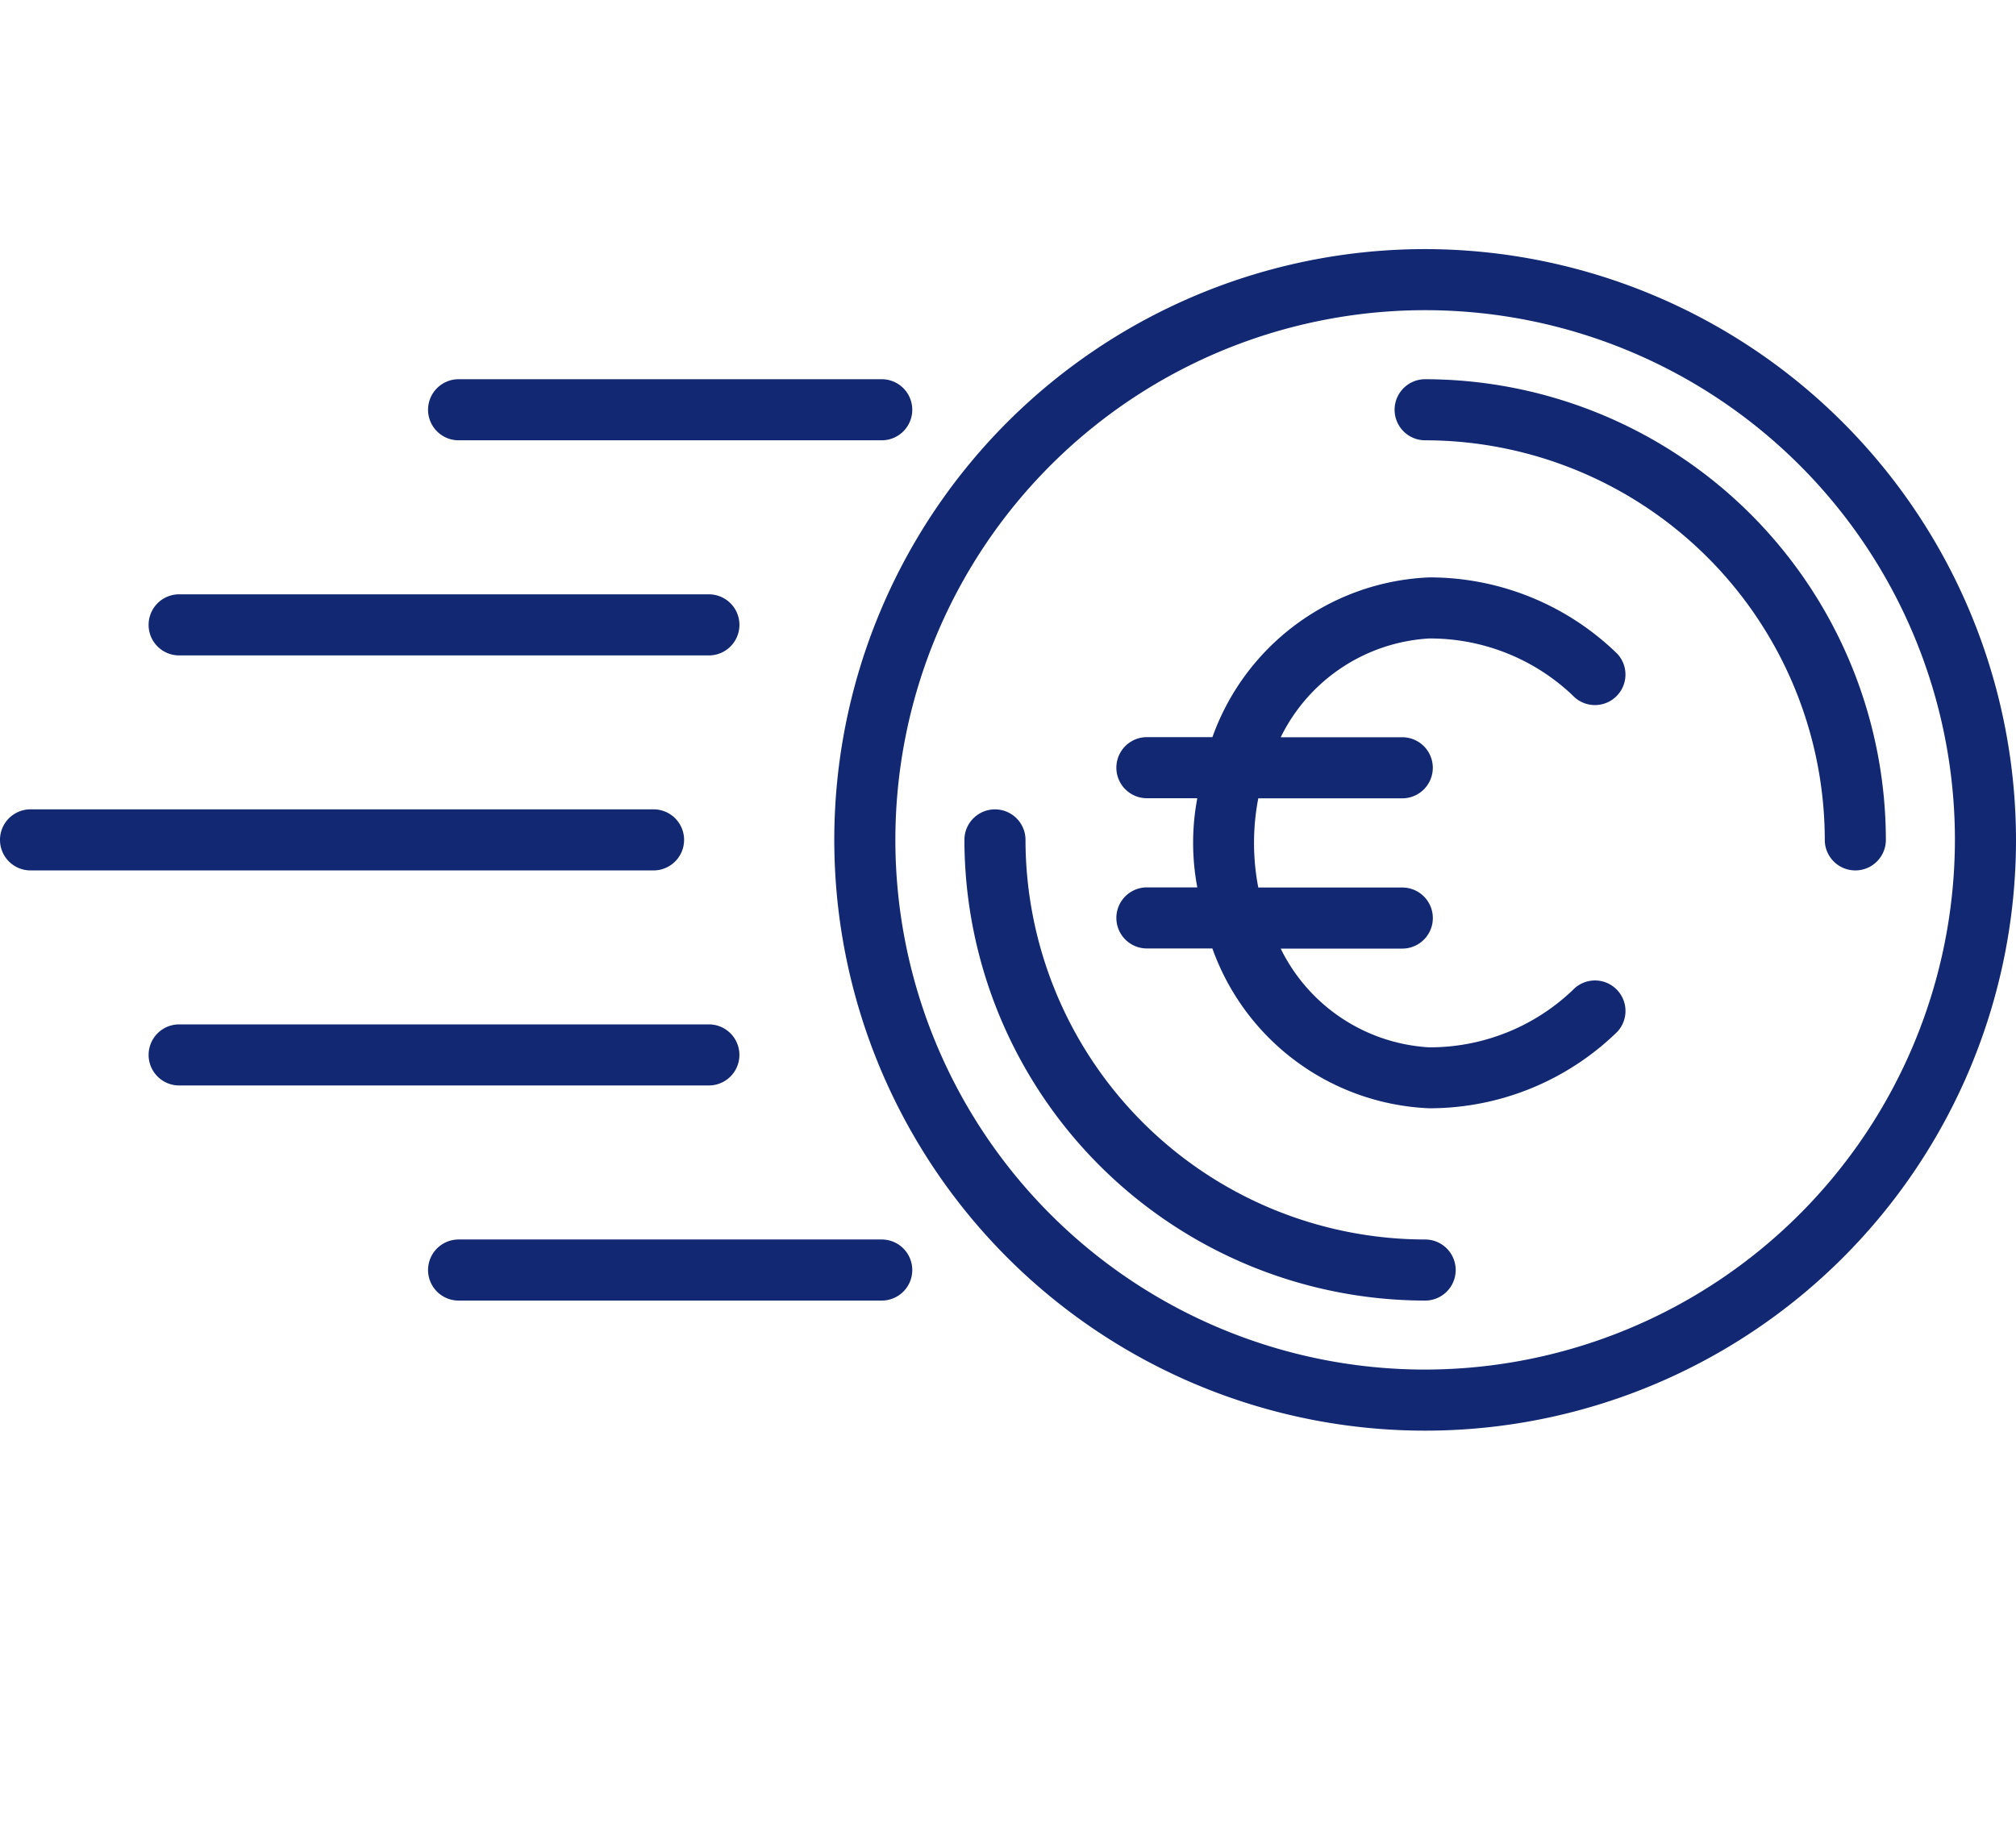 <svg xmlns="http://www.w3.org/2000/svg" xmlns:xlink="http://www.w3.org/1999/xlink" width="60" height="55" viewBox="0 0 60 55">
  <defs>
    <clipPath id="clip-path">
      <rect id="Rectangle_188" data-name="Rectangle 188" width="60" height="60" transform="translate(1386 1135)" fill="#fff" stroke="#707070" stroke-width="1"/>
    </clipPath>
    <clipPath id="clip-Business_intelligence_icoon_3">
      <rect width="60" height="55"/>
    </clipPath>
  </defs>
  <g id="Business_intelligence_icoon_3" data-name="Business intelligence icoon 3" clip-path="url(#clip-Business_intelligence_icoon_3)">
    <g id="Mask_Group_33" data-name="Mask Group 33" transform="translate(-1386 -1140)" clip-path="url(#clip-path)">
      <g id="noun-finance-euro-3643394-132873" transform="translate(1386 1147.415)">
        <path id="Path_215" data-name="Path 215" d="M53.174,34.438a.909.909,0,1,0,0,1.818A11.907,11.907,0,0,1,65.068,48.15a.909.909,0,0,0,1.818,0A13.729,13.729,0,0,0,53.174,34.438Z" transform="translate(-10.759 -30.565)" fill="#122872"/>
        <path id="Path_216" data-name="Path 216" d="M56.375,56.844A11.907,11.907,0,0,1,44.481,44.95a.909.909,0,0,0-1.818,0A13.729,13.729,0,0,0,56.375,58.662a.909.909,0,1,0,0-1.818Z" transform="translate(-13.96 -27.364)" fill="#122872"/>
        <path id="Path_217" data-name="Path 217" d="M21.136,44.949a.908.908,0,0,0,.909.909H40.587a.909.909,0,1,0,0-1.818H22.045A.908.908,0,0,0,21.136,44.949Z" transform="translate(-21.136 -27.364)" fill="#122872"/>
        <path id="Path_218" data-name="Path 218" d="M44.193,36.256a.909.909,0,1,0,0-1.818H31.6a.909.909,0,1,0,0,1.818Z" transform="translate(-17.951 -30.565)" fill="#122872"/>
        <path id="Path_219" data-name="Path 219" d="M24.453,40.149a.908.908,0,0,0,.909.909H41.128a.909.909,0,0,0,0-1.818H25.362A.908.908,0,0,0,24.453,40.149Z" transform="translate(-20.03 -28.964)" fill="#122872"/>
        <path id="Path_220" data-name="Path 220" d="M57.343,31.533A17.585,17.585,0,1,0,74.928,49.118,17.605,17.605,0,0,0,57.343,31.533Zm0,33.352A15.767,15.767,0,1,1,73.11,49.118,15.786,15.786,0,0,1,57.343,64.885Z" transform="translate(-14.928 -31.533)" fill="#122872"/>
        <path id="Path_221" data-name="Path 221" d="M44.193,53.643H31.6a.909.909,0,1,0,0,1.818H44.193a.909.909,0,1,0,0-1.818Z" transform="translate(-17.951 -24.163)" fill="#122872"/>
        <path id="Path_222" data-name="Path 222" d="M25.362,50.659H41.127a.909.909,0,1,0,0-1.818H25.362a.909.909,0,1,0,0,1.818Z" transform="translate(-20.03 -25.764)" fill="#122872"/>
        <path id="Path_223" data-name="Path 223" d="M55.36,40.68a6.159,6.159,0,0,1,4.27,1.69.908.908,0,0,0,1.335-1.232,8,8,0,0,0-5.605-2.276,7.168,7.168,0,0,0-6.447,4.755h-1.95a.909.909,0,0,0,0,1.818h1.5a7.141,7.141,0,0,0,0,2.654h-1.5a.909.909,0,0,0,0,1.818h1.949a7.169,7.169,0,0,0,6.447,4.757,8,8,0,0,0,5.605-2.278.908.908,0,0,0-1.331-1.236,6.157,6.157,0,0,1-4.274,1.7,5.258,5.258,0,0,1-4.414-2.939h3.619a.909.909,0,1,0,0-1.818H50.278a7.015,7.015,0,0,1,0-2.655h4.285a.909.909,0,0,0,0-1.818H50.946A5.259,5.259,0,0,1,55.36,40.68Z" transform="translate(-12.829 -29.09)" fill="#122872"/>
      </g>
    </g>
  </g>
</svg>
